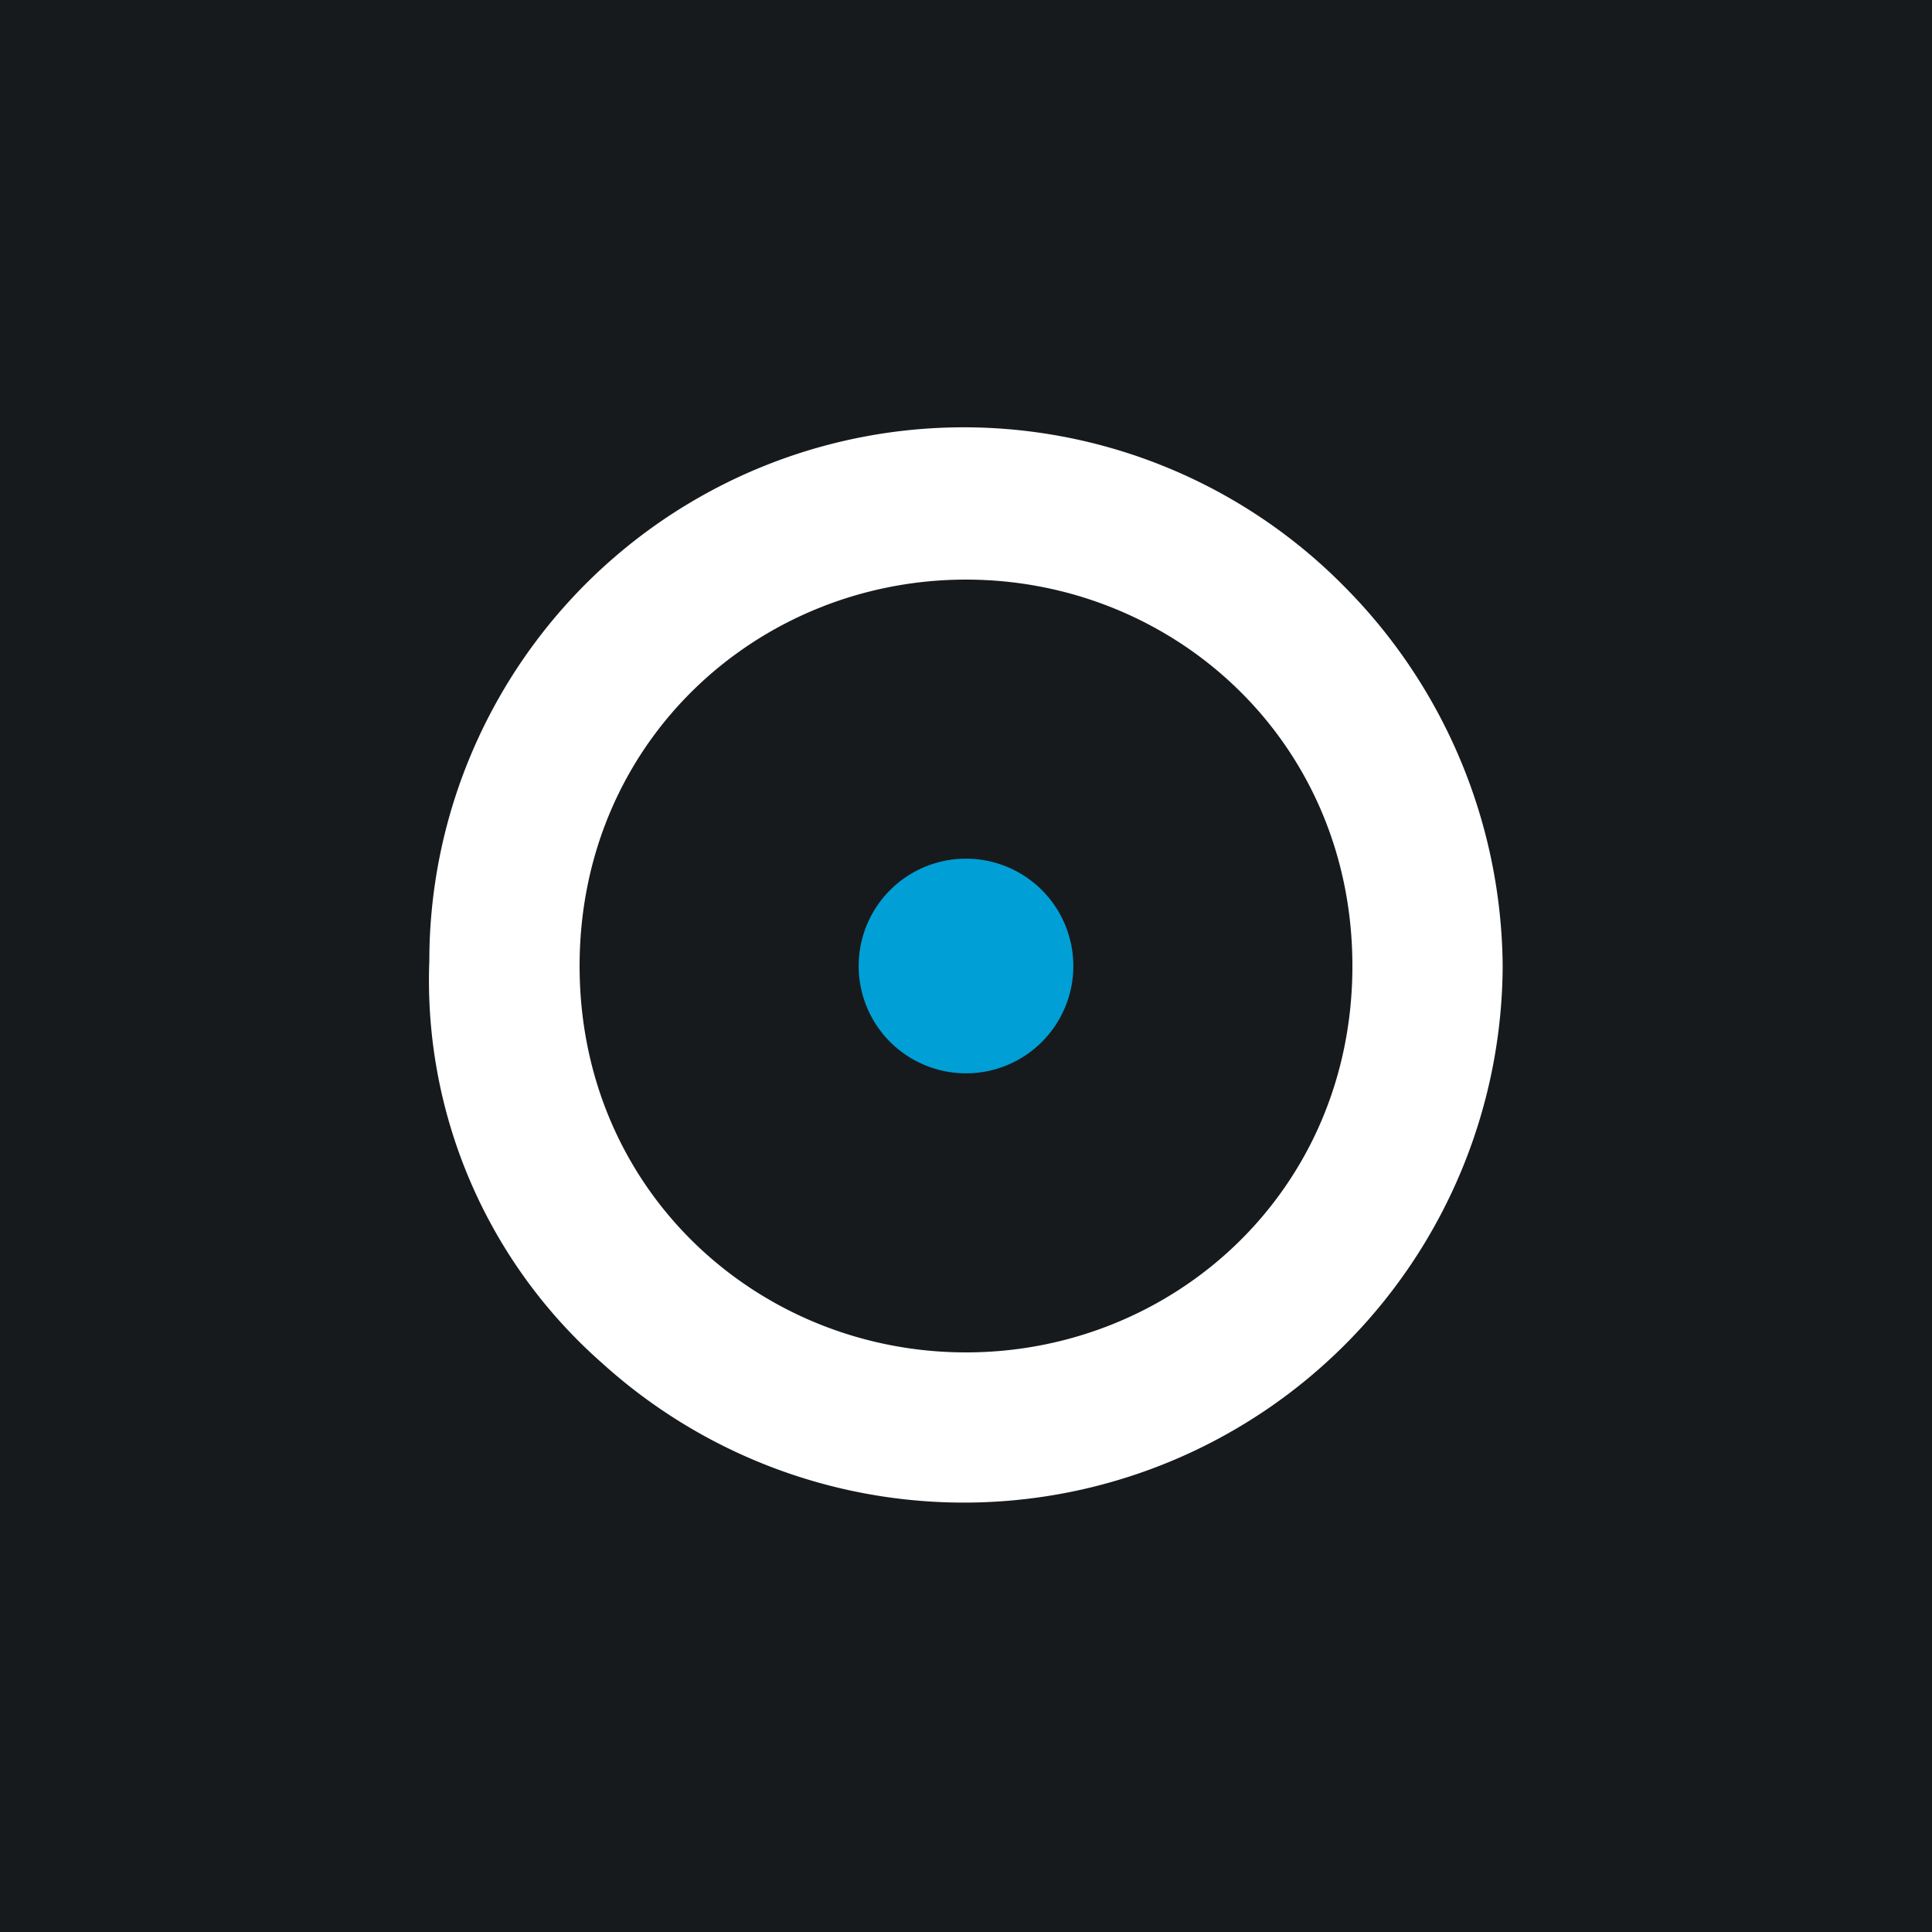 <!-- by TradingView --><svg width="18" height="18" viewBox="0 0 18 18" xmlns="http://www.w3.org/2000/svg"><path fill="#171A1D" d="M0 0h18v18H0z"/><path fill-rule="evenodd" d="M4.38 7.05C4.13 7.65 4 8.3 4 8.95a4.75 4.75 0 0 0 1.61 3.75A5.02 5.02 0 0 0 14 9a5.07 5.07 0 0 0-1.47-3.53 4.98 4.98 0 0 0-8.15 1.58ZM9 12.6c1.93 0 3.6-1.5 3.6-3.6S10.93 5.4 9 5.4C7.07 5.4 5.4 6.9 5.4 9s1.67 3.6 3.6 3.6Z" fill="#fff"/><path d="M8 9a1 1 0 1 1 2 0 1 1 0 0 1-2 0Z" fill="#009FD6"/></svg>